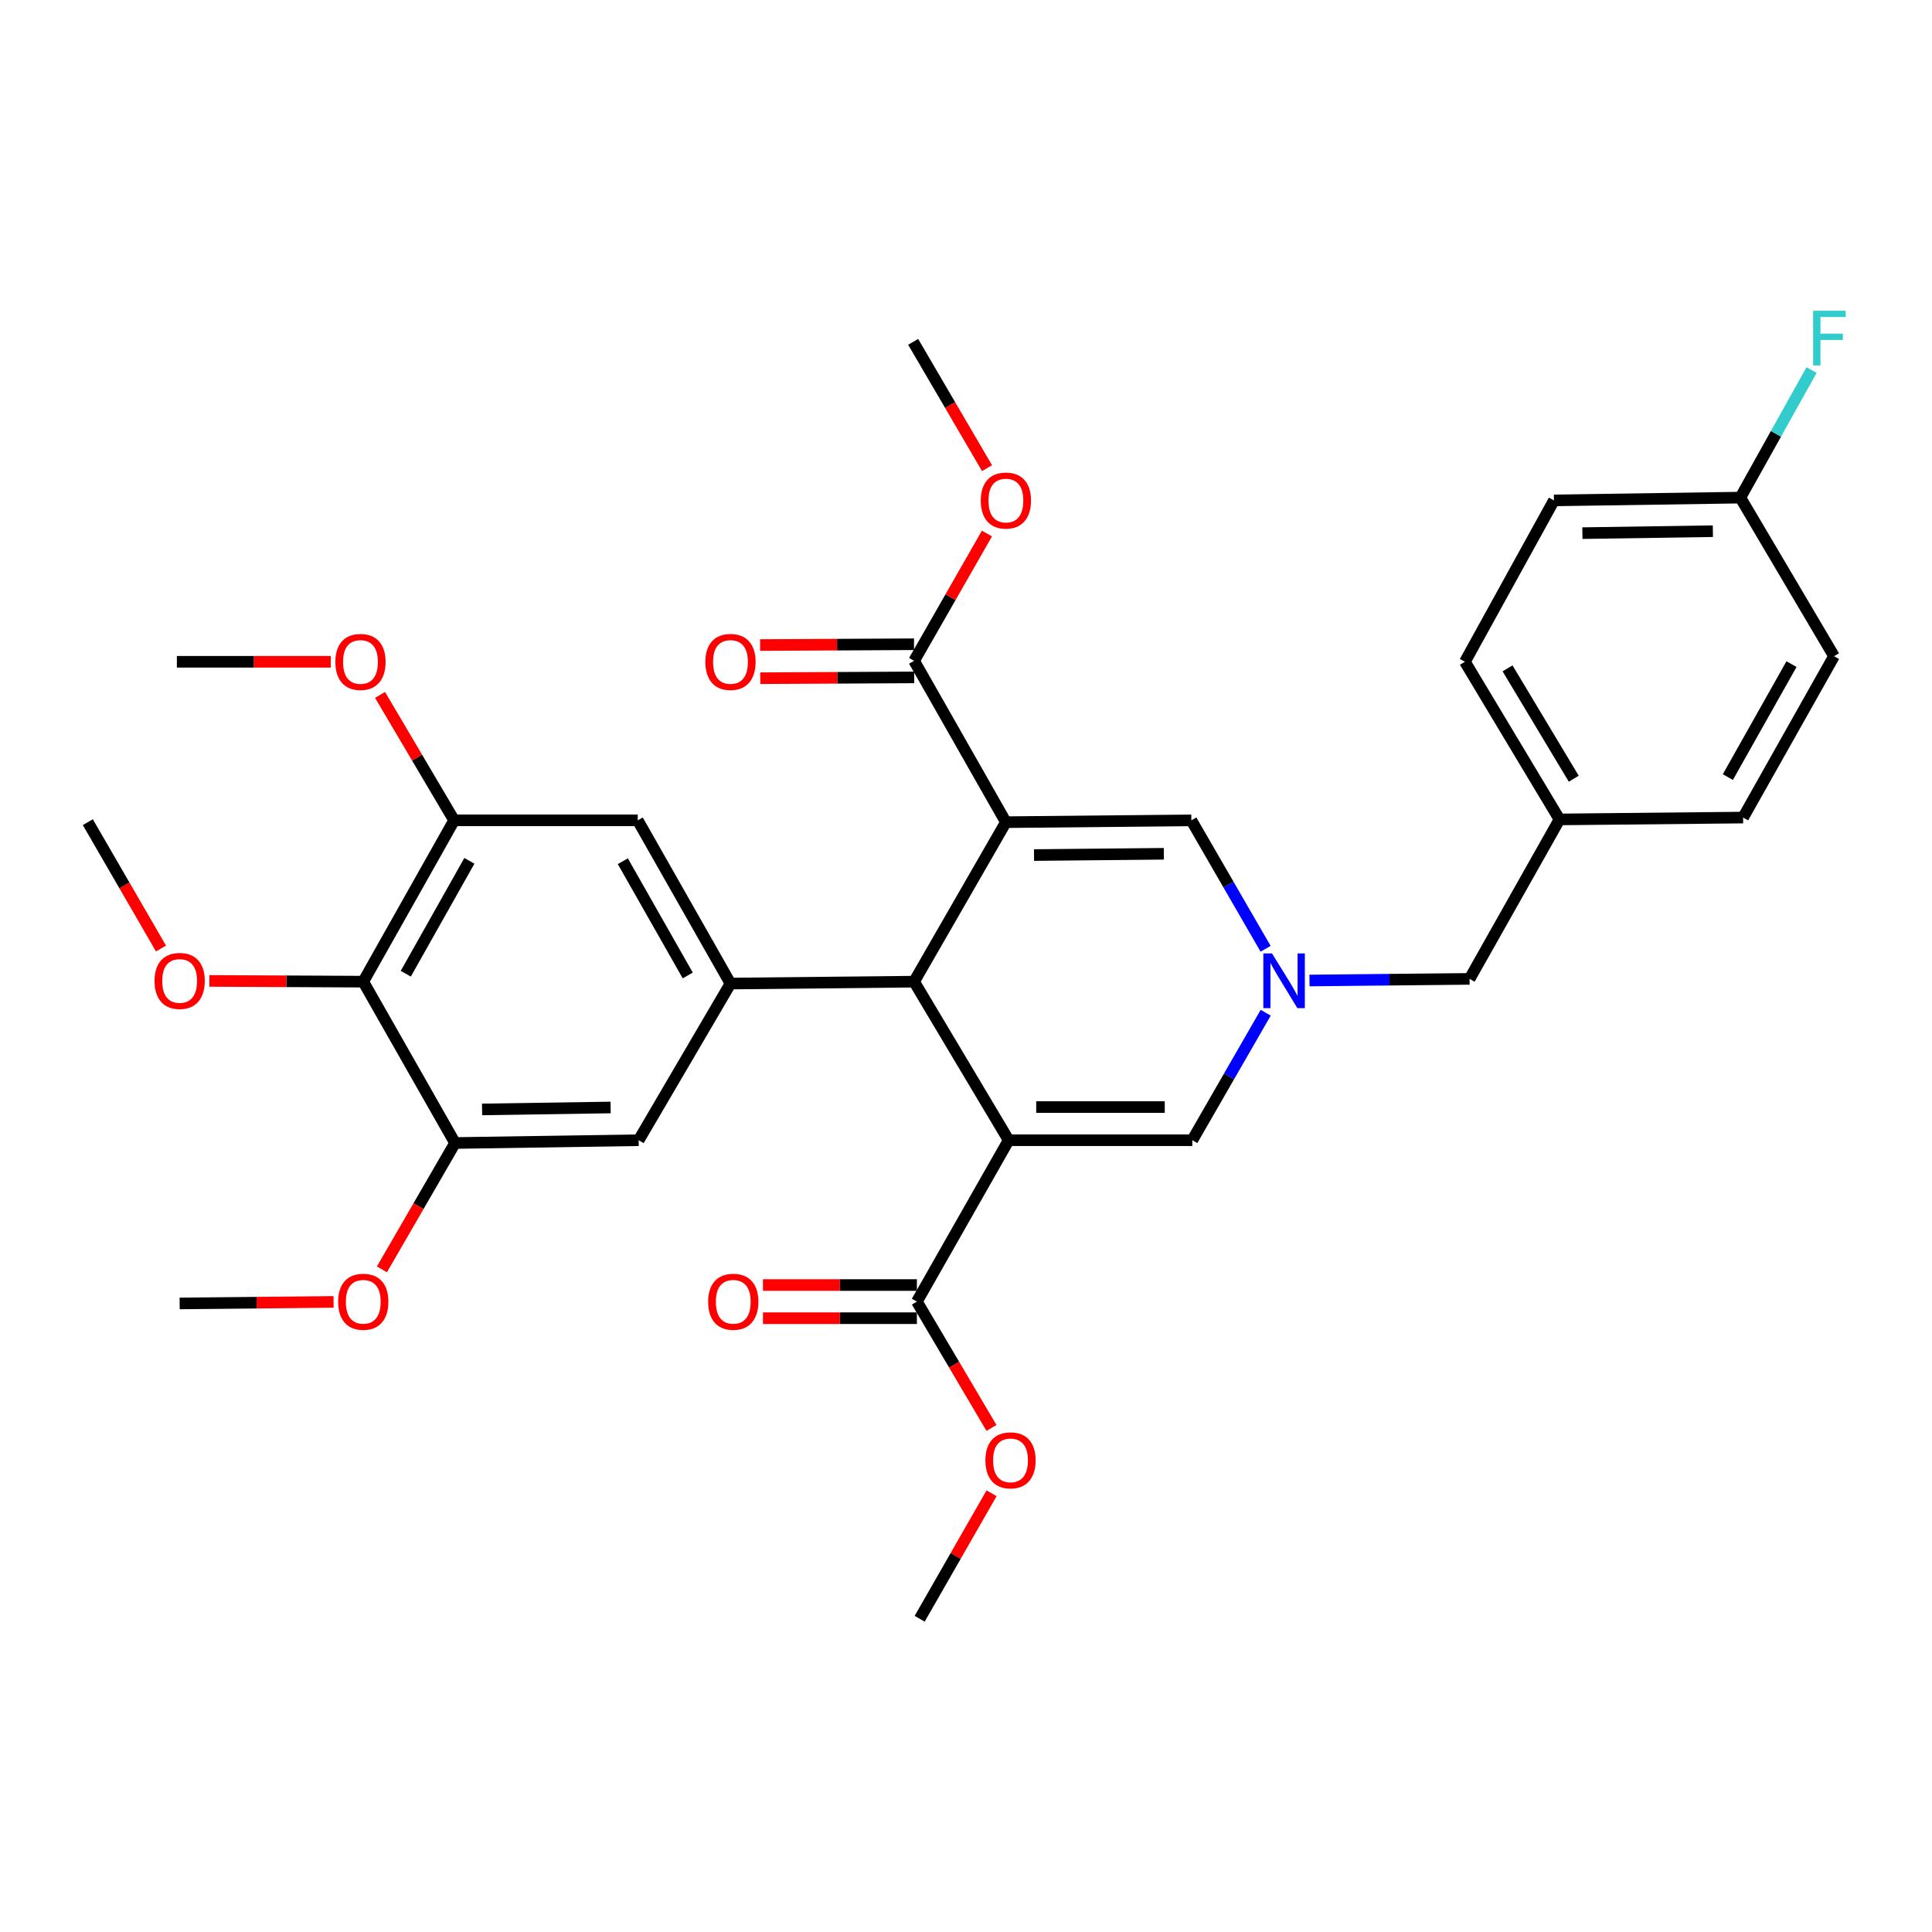 <?xml version='1.0' encoding='iso-8859-1'?>
<svg version='1.1' baseProfile='full'
              xmlns='http://www.w3.org/2000/svg'
                      xmlns:rdkit='http://www.rdkit.org/xml'
                      xmlns:xlink='http://www.w3.org/1999/xlink'
                  xml:space='preserve'
width='1000px' height='1000px' viewBox='0 0 1000 1000'>
<!-- END OF HEADER -->
<rect style='opacity:1.0;fill:#FFFFFF;stroke:none' width='1000' height='1000' x='0' y='0'> </rect>
<path class='bond-1' d='M 520.646,425.554 L 473.139,508.105' style='fill:none;fill-rule:evenodd;stroke:#000000;stroke-width:6px;stroke-linecap:butt;stroke-linejoin:miter;stroke-opacity:1' />
<path class='bond-4' d='M 520.646,425.554 L 616.642,424.61' style='fill:none;fill-rule:evenodd;stroke:#000000;stroke-width:6px;stroke-linecap:butt;stroke-linejoin:miter;stroke-opacity:1' />
<path class='bond-4' d='M 535.214,442.576 L 602.411,441.915' style='fill:none;fill-rule:evenodd;stroke:#000000;stroke-width:6px;stroke-linecap:butt;stroke-linejoin:miter;stroke-opacity:1' />
<path class='bond-6' d='M 520.646,425.554 L 473.139,342.041' style='fill:none;fill-rule:evenodd;stroke:#000000;stroke-width:6px;stroke-linecap:butt;stroke-linejoin:miter;stroke-opacity:1' />
<path class='bond-0' d='M 522.086,590.178 L 473.139,508.105' style='fill:none;fill-rule:evenodd;stroke:#000000;stroke-width:6px;stroke-linecap:butt;stroke-linejoin:miter;stroke-opacity:1' />
<path class='bond-7' d='M 522.086,590.178 L 474.579,673.711' style='fill:none;fill-rule:evenodd;stroke:#000000;stroke-width:6px;stroke-linecap:butt;stroke-linejoin:miter;stroke-opacity:1' />
<path class='bond-33' d='M 522.086,590.178 L 617.128,590.178' style='fill:none;fill-rule:evenodd;stroke:#000000;stroke-width:6px;stroke-linecap:butt;stroke-linejoin:miter;stroke-opacity:1' />
<path class='bond-33' d='M 536.342,573.014 L 602.872,573.014' style='fill:none;fill-rule:evenodd;stroke:#000000;stroke-width:6px;stroke-linecap:butt;stroke-linejoin:miter;stroke-opacity:1' />
<path class='bond-5' d='M 473.139,508.105 L 378.097,509.087' style='fill:none;fill-rule:evenodd;stroke:#000000;stroke-width:6px;stroke-linecap:butt;stroke-linejoin:miter;stroke-opacity:1' />
<path class='bond-2' d='M 655.073,491.089 L 635.857,457.85' style='fill:none;fill-rule:evenodd;stroke:#0000FF;stroke-width:6px;stroke-linecap:butt;stroke-linejoin:miter;stroke-opacity:1' />
<path class='bond-2' d='M 635.857,457.85 L 616.642,424.61' style='fill:none;fill-rule:evenodd;stroke:#000000;stroke-width:6px;stroke-linecap:butt;stroke-linejoin:miter;stroke-opacity:1' />
<path class='bond-3' d='M 655.121,524.188 L 636.125,557.183' style='fill:none;fill-rule:evenodd;stroke:#0000FF;stroke-width:6px;stroke-linecap:butt;stroke-linejoin:miter;stroke-opacity:1' />
<path class='bond-3' d='M 636.125,557.183 L 617.128,590.178' style='fill:none;fill-rule:evenodd;stroke:#000000;stroke-width:6px;stroke-linecap:butt;stroke-linejoin:miter;stroke-opacity:1' />
<path class='bond-15' d='M 677.785,507.513 L 719.217,507.089' style='fill:none;fill-rule:evenodd;stroke:#0000FF;stroke-width:6px;stroke-linecap:butt;stroke-linejoin:miter;stroke-opacity:1' />
<path class='bond-15' d='M 719.217,507.089 L 760.65,506.665' style='fill:none;fill-rule:evenodd;stroke:#000000;stroke-width:6px;stroke-linecap:butt;stroke-linejoin:miter;stroke-opacity:1' />
<path class='bond-11' d='M 378.097,509.087 L 330.571,590.178' style='fill:none;fill-rule:evenodd;stroke:#000000;stroke-width:6px;stroke-linecap:butt;stroke-linejoin:miter;stroke-opacity:1' />
<path class='bond-12' d='M 378.097,509.087 L 330.095,424.61' style='fill:none;fill-rule:evenodd;stroke:#000000;stroke-width:6px;stroke-linecap:butt;stroke-linejoin:miter;stroke-opacity:1' />
<path class='bond-12' d='M 355.974,504.895 L 322.372,445.762' style='fill:none;fill-rule:evenodd;stroke:#000000;stroke-width:6px;stroke-linecap:butt;stroke-linejoin:miter;stroke-opacity:1' />
<path class='bond-14' d='M 473.095,333.459 L 433.262,333.667' style='fill:none;fill-rule:evenodd;stroke:#000000;stroke-width:6px;stroke-linecap:butt;stroke-linejoin:miter;stroke-opacity:1' />
<path class='bond-14' d='M 433.262,333.667 L 393.429,333.875' style='fill:none;fill-rule:evenodd;stroke:#FF0000;stroke-width:6px;stroke-linecap:butt;stroke-linejoin:miter;stroke-opacity:1' />
<path class='bond-14' d='M 473.184,350.623 L 433.351,350.831' style='fill:none;fill-rule:evenodd;stroke:#000000;stroke-width:6px;stroke-linecap:butt;stroke-linejoin:miter;stroke-opacity:1' />
<path class='bond-14' d='M 433.351,350.831 L 393.518,351.039' style='fill:none;fill-rule:evenodd;stroke:#FF0000;stroke-width:6px;stroke-linecap:butt;stroke-linejoin:miter;stroke-opacity:1' />
<path class='bond-18' d='M 473.139,342.041 L 491.986,309.098' style='fill:none;fill-rule:evenodd;stroke:#000000;stroke-width:6px;stroke-linecap:butt;stroke-linejoin:miter;stroke-opacity:1' />
<path class='bond-18' d='M 491.986,309.098 L 510.833,276.156' style='fill:none;fill-rule:evenodd;stroke:#FF0000;stroke-width:6px;stroke-linecap:butt;stroke-linejoin:miter;stroke-opacity:1' />
<path class='bond-13' d='M 474.579,665.129 L 434.746,665.129' style='fill:none;fill-rule:evenodd;stroke:#000000;stroke-width:6px;stroke-linecap:butt;stroke-linejoin:miter;stroke-opacity:1' />
<path class='bond-13' d='M 434.746,665.129 L 394.913,665.129' style='fill:none;fill-rule:evenodd;stroke:#FF0000;stroke-width:6px;stroke-linecap:butt;stroke-linejoin:miter;stroke-opacity:1' />
<path class='bond-13' d='M 474.579,682.293 L 434.746,682.293' style='fill:none;fill-rule:evenodd;stroke:#000000;stroke-width:6px;stroke-linecap:butt;stroke-linejoin:miter;stroke-opacity:1' />
<path class='bond-13' d='M 434.746,682.293 L 394.913,682.293' style='fill:none;fill-rule:evenodd;stroke:#FF0000;stroke-width:6px;stroke-linecap:butt;stroke-linejoin:miter;stroke-opacity:1' />
<path class='bond-17' d='M 474.579,673.711 L 493.879,706.401' style='fill:none;fill-rule:evenodd;stroke:#000000;stroke-width:6px;stroke-linecap:butt;stroke-linejoin:miter;stroke-opacity:1' />
<path class='bond-17' d='M 493.879,706.401 L 513.179,739.091' style='fill:none;fill-rule:evenodd;stroke:#FF0000;stroke-width:6px;stroke-linecap:butt;stroke-linejoin:miter;stroke-opacity:1' />
<path class='bond-8' d='M 188.023,508.105 L 235.053,424.61' style='fill:none;fill-rule:evenodd;stroke:#000000;stroke-width:6px;stroke-linecap:butt;stroke-linejoin:miter;stroke-opacity:1' />
<path class='bond-8' d='M 210.032,504.004 L 242.953,445.558' style='fill:none;fill-rule:evenodd;stroke:#000000;stroke-width:6px;stroke-linecap:butt;stroke-linejoin:miter;stroke-opacity:1' />
<path class='bond-16' d='M 188.023,508.105 L 148.194,507.913' style='fill:none;fill-rule:evenodd;stroke:#000000;stroke-width:6px;stroke-linecap:butt;stroke-linejoin:miter;stroke-opacity:1' />
<path class='bond-16' d='M 148.194,507.913 L 108.366,507.721' style='fill:none;fill-rule:evenodd;stroke:#FF0000;stroke-width:6px;stroke-linecap:butt;stroke-linejoin:miter;stroke-opacity:1' />
<path class='bond-34' d='M 188.023,508.105 L 235.529,591.618' style='fill:none;fill-rule:evenodd;stroke:#000000;stroke-width:6px;stroke-linecap:butt;stroke-linejoin:miter;stroke-opacity:1' />
<path class='bond-9' d='M 235.529,591.618 L 330.571,590.178' style='fill:none;fill-rule:evenodd;stroke:#000000;stroke-width:6px;stroke-linecap:butt;stroke-linejoin:miter;stroke-opacity:1' />
<path class='bond-9' d='M 249.526,574.24 L 316.055,573.232' style='fill:none;fill-rule:evenodd;stroke:#000000;stroke-width:6px;stroke-linecap:butt;stroke-linejoin:miter;stroke-opacity:1' />
<path class='bond-20' d='M 235.529,591.618 L 216.606,624.319' style='fill:none;fill-rule:evenodd;stroke:#000000;stroke-width:6px;stroke-linecap:butt;stroke-linejoin:miter;stroke-opacity:1' />
<path class='bond-20' d='M 216.606,624.319 L 197.682,657.02' style='fill:none;fill-rule:evenodd;stroke:#FF0000;stroke-width:6px;stroke-linecap:butt;stroke-linejoin:miter;stroke-opacity:1' />
<path class='bond-10' d='M 235.053,424.61 L 330.095,424.61' style='fill:none;fill-rule:evenodd;stroke:#000000;stroke-width:6px;stroke-linecap:butt;stroke-linejoin:miter;stroke-opacity:1' />
<path class='bond-21' d='M 235.053,424.61 L 215.88,392.145' style='fill:none;fill-rule:evenodd;stroke:#000000;stroke-width:6px;stroke-linecap:butt;stroke-linejoin:miter;stroke-opacity:1' />
<path class='bond-21' d='M 215.88,392.145 L 196.707,359.68' style='fill:none;fill-rule:evenodd;stroke:#FF0000;stroke-width:6px;stroke-linecap:butt;stroke-linejoin:miter;stroke-opacity:1' />
<path class='bond-19' d='M 760.65,506.665 L 807.194,424.134' style='fill:none;fill-rule:evenodd;stroke:#000000;stroke-width:6px;stroke-linecap:butt;stroke-linejoin:miter;stroke-opacity:1' />
<path class='bond-28' d='M 83.325,490.956 L 64.39,458.255' style='fill:none;fill-rule:evenodd;stroke:#FF0000;stroke-width:6px;stroke-linecap:butt;stroke-linejoin:miter;stroke-opacity:1' />
<path class='bond-28' d='M 64.39,458.255 L 45.455,425.554' style='fill:none;fill-rule:evenodd;stroke:#000000;stroke-width:6px;stroke-linecap:butt;stroke-linejoin:miter;stroke-opacity:1' />
<path class='bond-32' d='M 513.229,772.919 L 494.624,805.393' style='fill:none;fill-rule:evenodd;stroke:#FF0000;stroke-width:6px;stroke-linecap:butt;stroke-linejoin:miter;stroke-opacity:1' />
<path class='bond-32' d='M 494.624,805.393 L 476.019,837.868' style='fill:none;fill-rule:evenodd;stroke:#000000;stroke-width:6px;stroke-linecap:butt;stroke-linejoin:miter;stroke-opacity:1' />
<path class='bond-30' d='M 510.882,242.307 L 491.767,209.624' style='fill:none;fill-rule:evenodd;stroke:#FF0000;stroke-width:6px;stroke-linecap:butt;stroke-linejoin:miter;stroke-opacity:1' />
<path class='bond-30' d='M 491.767,209.624 L 472.653,176.94' style='fill:none;fill-rule:evenodd;stroke:#000000;stroke-width:6px;stroke-linecap:butt;stroke-linejoin:miter;stroke-opacity:1' />
<path class='bond-26' d='M 807.194,424.134 L 902.226,423.17' style='fill:none;fill-rule:evenodd;stroke:#000000;stroke-width:6px;stroke-linecap:butt;stroke-linejoin:miter;stroke-opacity:1' />
<path class='bond-27' d='M 807.194,424.134 L 758.247,342.537' style='fill:none;fill-rule:evenodd;stroke:#000000;stroke-width:6px;stroke-linecap:butt;stroke-linejoin:miter;stroke-opacity:1' />
<path class='bond-27' d='M 814.571,403.065 L 780.308,345.947' style='fill:none;fill-rule:evenodd;stroke:#000000;stroke-width:6px;stroke-linecap:butt;stroke-linejoin:miter;stroke-opacity:1' />
<path class='bond-29' d='M 172.647,673.865 L 132.818,674.265' style='fill:none;fill-rule:evenodd;stroke:#FF0000;stroke-width:6px;stroke-linecap:butt;stroke-linejoin:miter;stroke-opacity:1' />
<path class='bond-29' d='M 132.818,674.265 L 92.99,674.665' style='fill:none;fill-rule:evenodd;stroke:#000000;stroke-width:6px;stroke-linecap:butt;stroke-linejoin:miter;stroke-opacity:1' />
<path class='bond-31' d='M 171.207,342.537 L 131.378,342.537' style='fill:none;fill-rule:evenodd;stroke:#FF0000;stroke-width:6px;stroke-linecap:butt;stroke-linejoin:miter;stroke-opacity:1' />
<path class='bond-31' d='M 131.378,342.537 L 91.55,342.537' style='fill:none;fill-rule:evenodd;stroke:#000000;stroke-width:6px;stroke-linecap:butt;stroke-linejoin:miter;stroke-opacity:1' />
<path class='bond-22' d='M 900.796,257.564 L 804.314,259.004' style='fill:none;fill-rule:evenodd;stroke:#000000;stroke-width:6px;stroke-linecap:butt;stroke-linejoin:miter;stroke-opacity:1' />
<path class='bond-22' d='M 886.58,274.943 L 819.042,275.95' style='fill:none;fill-rule:evenodd;stroke:#000000;stroke-width:6px;stroke-linecap:butt;stroke-linejoin:miter;stroke-opacity:1' />
<path class='bond-23' d='M 900.796,257.564 L 919.231,224.546' style='fill:none;fill-rule:evenodd;stroke:#000000;stroke-width:6px;stroke-linecap:butt;stroke-linejoin:miter;stroke-opacity:1' />
<path class='bond-23' d='M 919.231,224.546 L 937.666,191.528' style='fill:none;fill-rule:evenodd;stroke:#33CCCC;stroke-width:6px;stroke-linecap:butt;stroke-linejoin:miter;stroke-opacity:1' />
<path class='bond-35' d='M 900.796,257.564 L 949.285,339.647' style='fill:none;fill-rule:evenodd;stroke:#000000;stroke-width:6px;stroke-linecap:butt;stroke-linejoin:miter;stroke-opacity:1' />
<path class='bond-24' d='M 949.285,339.647 L 902.226,423.17' style='fill:none;fill-rule:evenodd;stroke:#000000;stroke-width:6px;stroke-linecap:butt;stroke-linejoin:miter;stroke-opacity:1' />
<path class='bond-24' d='M 927.272,343.75 L 894.331,402.217' style='fill:none;fill-rule:evenodd;stroke:#000000;stroke-width:6px;stroke-linecap:butt;stroke-linejoin:miter;stroke-opacity:1' />
<path class='bond-25' d='M 804.314,259.004 L 758.247,342.537' style='fill:none;fill-rule:evenodd;stroke:#000000;stroke-width:6px;stroke-linecap:butt;stroke-linejoin:miter;stroke-opacity:1' />
<path  class='atom-3' d='M 658.385 493.487
L 667.665 508.487
Q 668.585 509.967, 670.065 512.647
Q 671.545 515.327, 671.625 515.487
L 671.625 493.487
L 675.385 493.487
L 675.385 521.807
L 671.505 521.807
L 661.545 505.407
Q 660.385 503.487, 659.145 501.287
Q 657.945 499.087, 657.585 498.407
L 657.585 521.807
L 653.905 521.807
L 653.905 493.487
L 658.385 493.487
' fill='#0000FF'/>
<path  class='atom-14' d='M 366.537 673.791
Q 366.537 666.991, 369.897 663.191
Q 373.257 659.391, 379.537 659.391
Q 385.817 659.391, 389.177 663.191
Q 392.537 666.991, 392.537 673.791
Q 392.537 680.671, 389.137 684.591
Q 385.737 688.471, 379.537 688.471
Q 373.297 688.471, 369.897 684.591
Q 366.537 680.711, 366.537 673.791
M 379.537 685.271
Q 383.857 685.271, 386.177 682.391
Q 388.537 679.471, 388.537 673.791
Q 388.537 668.231, 386.177 665.431
Q 383.857 662.591, 379.537 662.591
Q 375.217 662.591, 372.857 665.391
Q 370.537 668.191, 370.537 673.791
Q 370.537 679.511, 372.857 682.391
Q 375.217 685.271, 379.537 685.271
' fill='#FF0000'/>
<path  class='atom-15' d='M 365.097 342.617
Q 365.097 335.817, 368.457 332.017
Q 371.817 328.217, 378.097 328.217
Q 384.377 328.217, 387.737 332.017
Q 391.097 335.817, 391.097 342.617
Q 391.097 349.497, 387.697 353.417
Q 384.297 357.297, 378.097 357.297
Q 371.857 357.297, 368.457 353.417
Q 365.097 349.537, 365.097 342.617
M 378.097 354.097
Q 382.417 354.097, 384.737 351.217
Q 387.097 348.297, 387.097 342.617
Q 387.097 337.057, 384.737 334.257
Q 382.417 331.417, 378.097 331.417
Q 373.777 331.417, 371.417 334.217
Q 369.097 337.017, 369.097 342.617
Q 369.097 348.337, 371.417 351.217
Q 373.777 354.097, 378.097 354.097
' fill='#FF0000'/>
<path  class='atom-17' d='M 79.99 507.727
Q 79.99 500.927, 83.35 497.127
Q 86.71 493.327, 92.99 493.327
Q 99.27 493.327, 102.63 497.127
Q 105.99 500.927, 105.99 507.727
Q 105.99 514.607, 102.59 518.527
Q 99.19 522.407, 92.99 522.407
Q 86.75 522.407, 83.35 518.527
Q 79.99 514.647, 79.99 507.727
M 92.99 519.207
Q 97.31 519.207, 99.63 516.327
Q 101.99 513.407, 101.99 507.727
Q 101.99 502.167, 99.63 499.367
Q 97.31 496.527, 92.99 496.527
Q 88.67 496.527, 86.31 499.327
Q 83.99 502.127, 83.99 507.727
Q 83.99 513.447, 86.31 516.327
Q 88.67 519.207, 92.99 519.207
' fill='#FF0000'/>
<path  class='atom-18' d='M 510.04 755.874
Q 510.04 749.074, 513.4 745.274
Q 516.76 741.474, 523.04 741.474
Q 529.32 741.474, 532.68 745.274
Q 536.04 749.074, 536.04 755.874
Q 536.04 762.754, 532.64 766.674
Q 529.24 770.554, 523.04 770.554
Q 516.8 770.554, 513.4 766.674
Q 510.04 762.794, 510.04 755.874
M 523.04 767.354
Q 527.36 767.354, 529.68 764.474
Q 532.04 761.554, 532.04 755.874
Q 532.04 750.314, 529.68 747.514
Q 527.36 744.674, 523.04 744.674
Q 518.72 744.674, 516.36 747.474
Q 514.04 750.274, 514.04 755.874
Q 514.04 761.594, 516.36 764.474
Q 518.72 767.354, 523.04 767.354
' fill='#FF0000'/>
<path  class='atom-19' d='M 507.646 259.084
Q 507.646 252.284, 511.006 248.484
Q 514.366 244.684, 520.646 244.684
Q 526.926 244.684, 530.286 248.484
Q 533.646 252.284, 533.646 259.084
Q 533.646 265.964, 530.246 269.884
Q 526.846 273.764, 520.646 273.764
Q 514.406 273.764, 511.006 269.884
Q 507.646 266.004, 507.646 259.084
M 520.646 270.564
Q 524.966 270.564, 527.286 267.684
Q 529.646 264.764, 529.646 259.084
Q 529.646 253.524, 527.286 250.724
Q 524.966 247.884, 520.646 247.884
Q 516.326 247.884, 513.966 250.684
Q 511.646 253.484, 511.646 259.084
Q 511.646 264.804, 513.966 267.684
Q 516.326 270.564, 520.646 270.564
' fill='#FF0000'/>
<path  class='atom-21' d='M 175.023 673.791
Q 175.023 666.991, 178.383 663.191
Q 181.743 659.391, 188.023 659.391
Q 194.303 659.391, 197.663 663.191
Q 201.023 666.991, 201.023 673.791
Q 201.023 680.671, 197.623 684.591
Q 194.223 688.471, 188.023 688.471
Q 181.783 688.471, 178.383 684.591
Q 175.023 680.711, 175.023 673.791
M 188.023 685.271
Q 192.343 685.271, 194.663 682.391
Q 197.023 679.471, 197.023 673.791
Q 197.023 668.231, 194.663 665.431
Q 192.343 662.591, 188.023 662.591
Q 183.703 662.591, 181.343 665.391
Q 179.023 668.191, 179.023 673.791
Q 179.023 679.511, 181.343 682.391
Q 183.703 685.271, 188.023 685.271
' fill='#FF0000'/>
<path  class='atom-22' d='M 173.583 342.617
Q 173.583 335.817, 176.943 332.017
Q 180.303 328.217, 186.583 328.217
Q 192.863 328.217, 196.223 332.017
Q 199.583 335.817, 199.583 342.617
Q 199.583 349.497, 196.183 353.417
Q 192.783 357.297, 186.583 357.297
Q 180.343 357.297, 176.943 353.417
Q 173.583 349.537, 173.583 342.617
M 186.583 354.097
Q 190.903 354.097, 193.223 351.217
Q 195.583 348.297, 195.583 342.617
Q 195.583 337.057, 193.223 334.257
Q 190.903 331.417, 186.583 331.417
Q 182.263 331.417, 179.903 334.217
Q 177.583 337.017, 177.583 342.617
Q 177.583 348.337, 179.903 351.217
Q 182.263 354.097, 186.583 354.097
' fill='#FF0000'/>
<path  class='atom-24' d='M 938.471 160.844
L 955.311 160.844
L 955.311 164.084
L 942.271 164.084
L 942.271 172.684
L 953.871 172.684
L 953.871 175.964
L 942.271 175.964
L 942.271 189.164
L 938.471 189.164
L 938.471 160.844
' fill='#33CCCC'/>
</svg>
